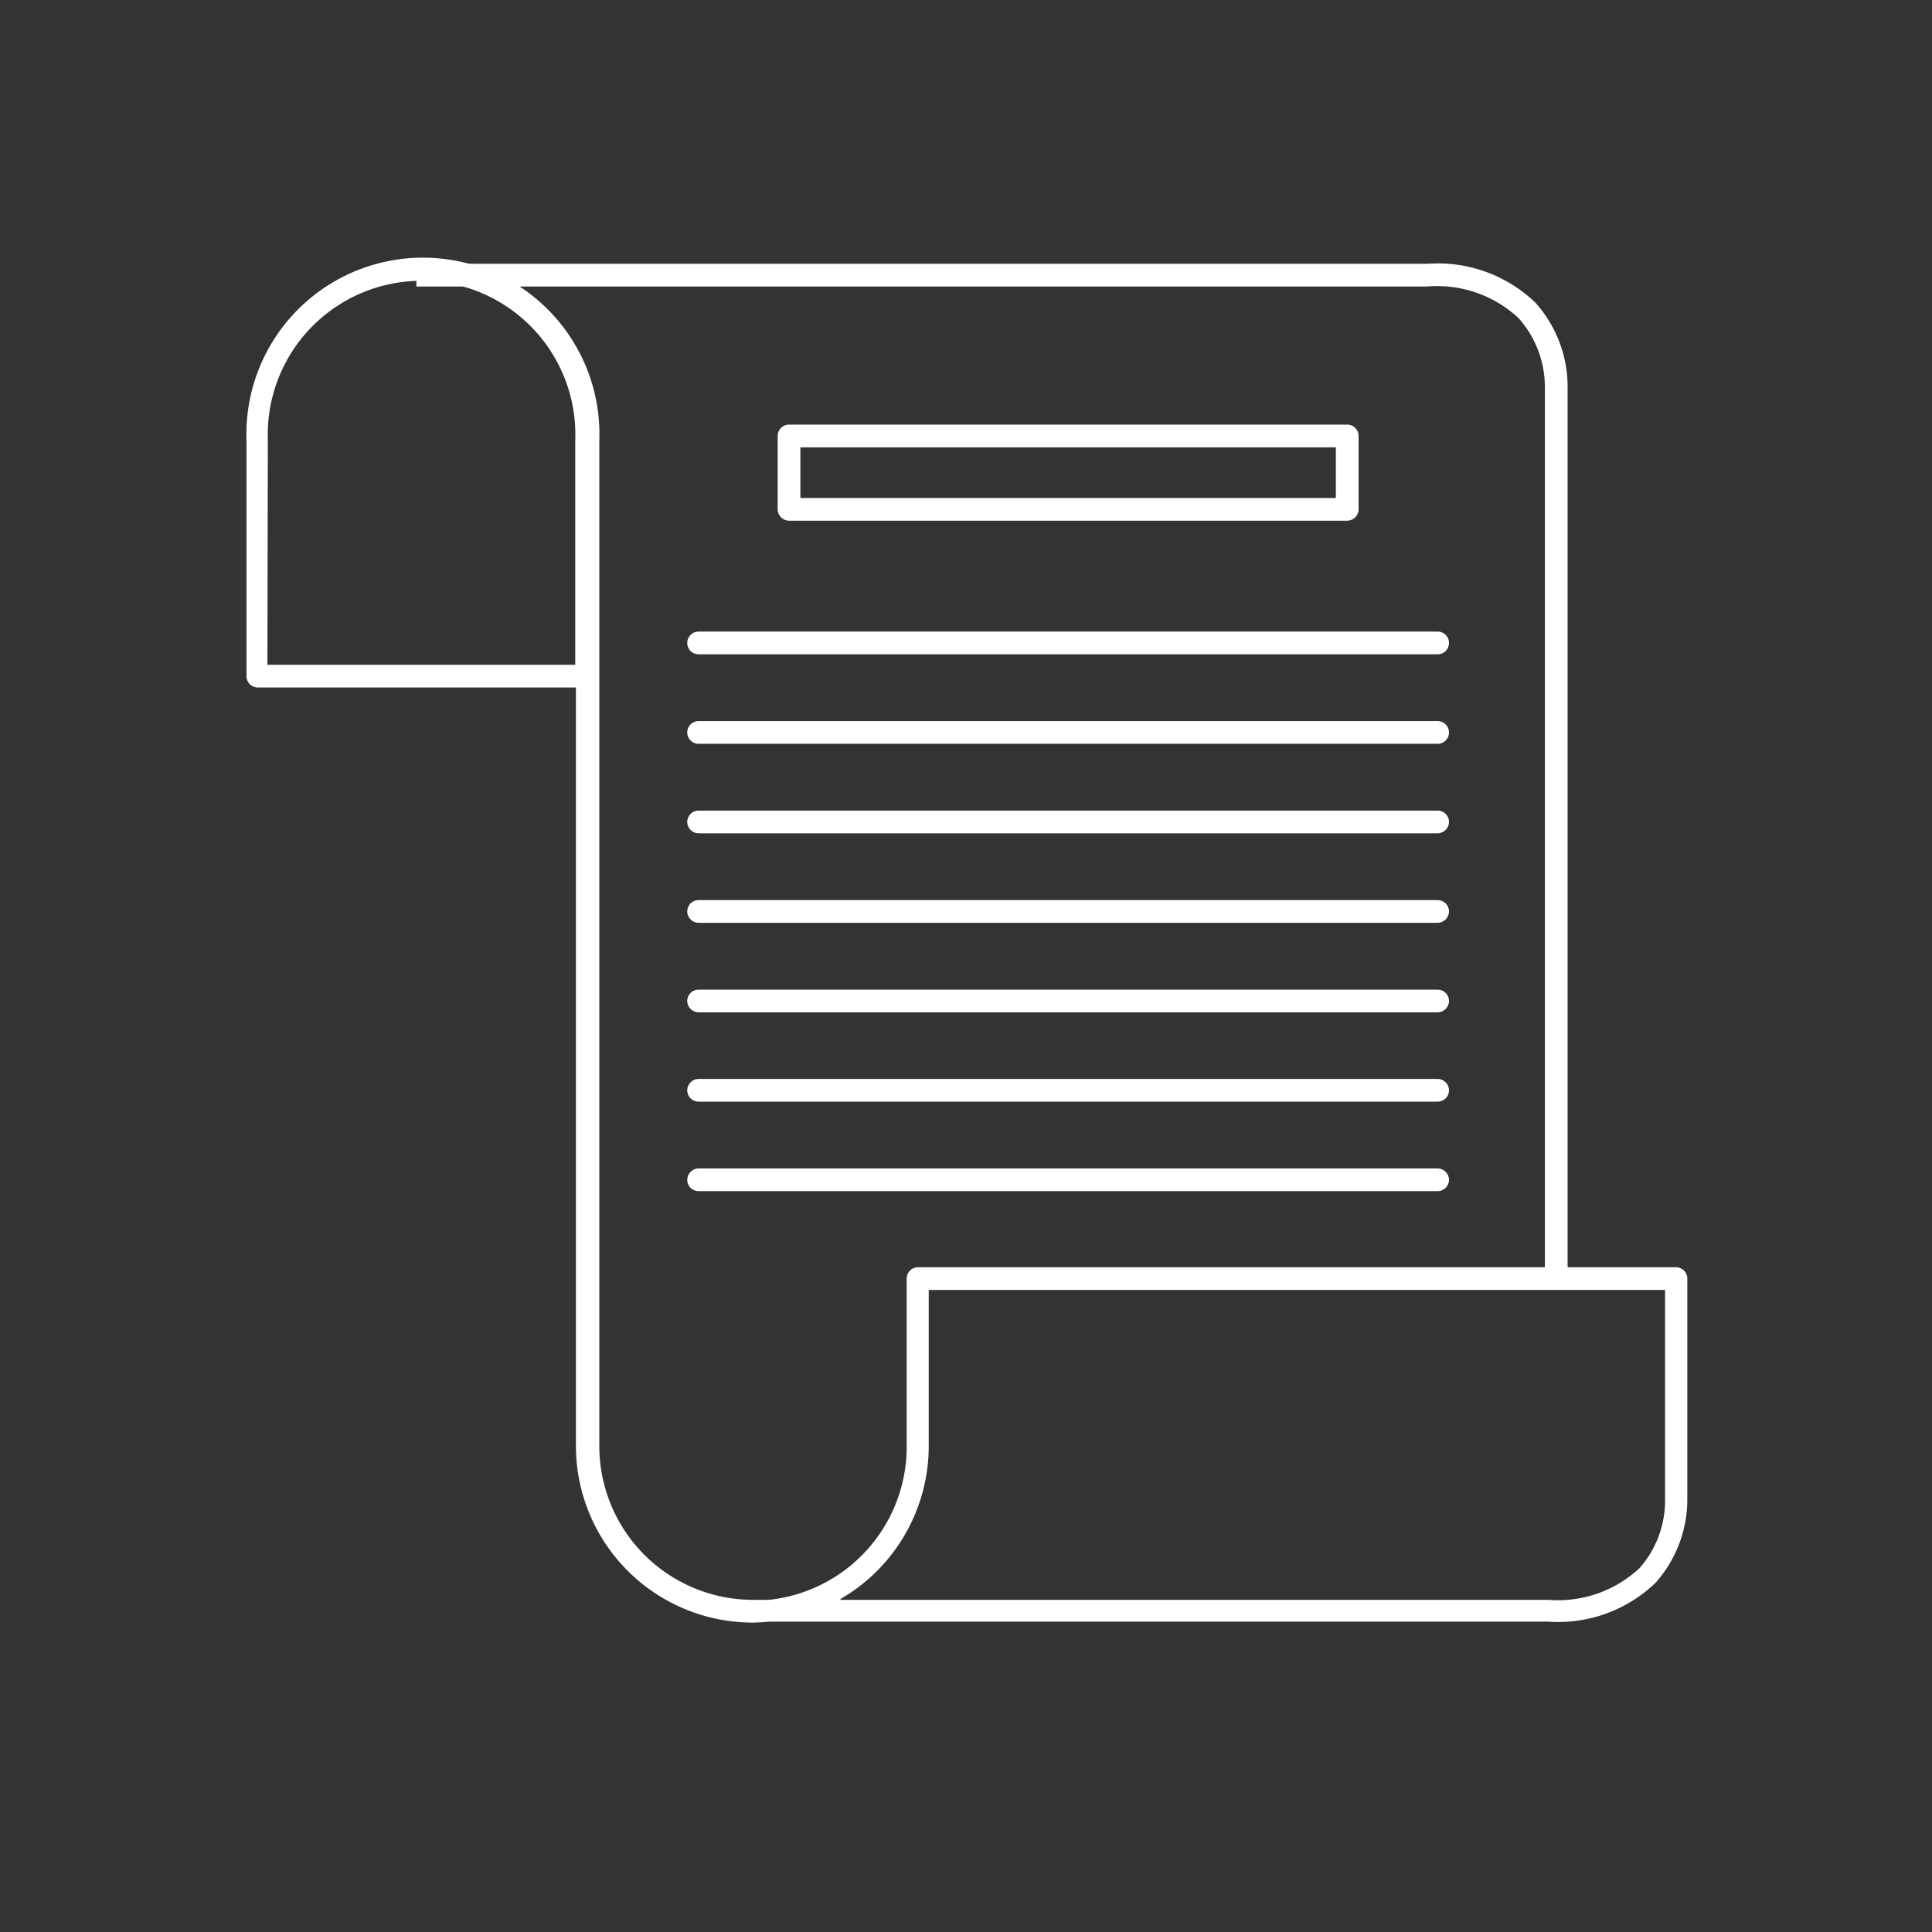 <svg id="a0e8a6f6-7798-4e66-bb92-d393f5aa7b2b" data-name="Layer 1" xmlns="http://www.w3.org/2000/svg" viewBox="0 0 85.04 85.04">
  <rect x="0" y="0" width="85.04" height="85.04" fill="#333333" stroke="none"/>
  <defs>
    <style>
      .e865c16c-0bd7-42c8-b91e-3de37dd9d5c0 {
        fill: #fff;
      }
    </style>
  </defs>
  <g>
    <path class="e865c16c-0bd7-42c8-b91e-3de37dd9d5c0" d="M33.11,71.42a7.78,7.78,0,0,1-7.76-7.77l0-2.57V30.26h-14a.5.5,0,0,1-.5-.5V19.39a7.77,7.77,0,1,1,15.53,0l0,1.3V61.07l0,2.58a6.77,6.77,0,0,0,6.76,6.77h.25v0h.46a6.78,6.78,0,0,0,6.06-6.73V56.28a.5.5,0,0,1,.5-.5H73.77a.5.5,0,0,1,.5.5v9.64a5.52,5.52,0,0,1-1.4,3.75,6.18,6.18,0,0,1-4.71,1.71H33.87C33.62,71.4,33.37,71.42,33.11,71.42Zm3.88-1H68.16a5.26,5.26,0,0,0,4-1.39,4.48,4.48,0,0,0,1.13-3V56.78H40.88v6.87A7.78,7.78,0,0,1,37,70.38ZM11.77,29.26H25.32l0-9.87a6.77,6.77,0,1,0-13.53,0Z"/>
    <path class="e865c16c-0bd7-42c8-b91e-3de37dd9d5c0" d="M69,56.48H68V17.1A4.56,4.56,0,0,0,66.84,14a5.25,5.25,0,0,0-4-1.39H18.33v-1H62.87a6.18,6.18,0,0,1,4.71,1.71A5.54,5.54,0,0,1,69,17.13Z"/>
    <path class="e865c16c-0bd7-42c8-b91e-3de37dd9d5c0" d="M63.28,28.8H30.75a.5.5,0,0,1,0-1H63.28a.5.5,0,0,1,0,1Z"/>
    <path class="e865c16c-0bd7-42c8-b91e-3de37dd9d5c0" d="M63.28,32.74H30.75a.5.5,0,0,1,0-1H63.28a.5.5,0,0,1,0,1Z"/>
    <path class="e865c16c-0bd7-42c8-b91e-3de37dd9d5c0" d="M63.28,36.68H30.75a.51.51,0,0,1-.5-.5.5.5,0,0,1,.5-.5H63.28a.5.5,0,0,1,.5.5A.51.51,0,0,1,63.28,36.68Z"/>
    <path class="e865c16c-0bd7-42c8-b91e-3de37dd9d5c0" d="M63.28,40.62H30.75a.51.51,0,0,1-.5-.5.5.5,0,0,1,.5-.5H63.28a.5.5,0,0,1,.5.5A.51.51,0,0,1,63.28,40.62Z"/>
    <path class="e865c16c-0bd7-42c8-b91e-3de37dd9d5c0" d="M63.28,44.56H30.75a.51.51,0,0,1-.5-.5.5.5,0,0,1,.5-.5H63.28a.5.5,0,0,1,.5.5A.51.51,0,0,1,63.28,44.56Z"/>
    <path class="e865c16c-0bd7-42c8-b91e-3de37dd9d5c0" d="M63.28,48.49H30.75a.5.5,0,0,1-.5-.5.51.51,0,0,1,.5-.5H63.28a.51.51,0,0,1,.5.5A.5.5,0,0,1,63.28,48.49Z"/>
    <path class="e865c16c-0bd7-42c8-b91e-3de37dd9d5c0" d="M63.28,52.43H30.75a.5.5,0,0,1-.5-.5.51.51,0,0,1,.5-.5H63.28a.51.51,0,0,1,.5.5A.5.5,0,0,1,63.28,52.43Z"/>
    <path class="e865c16c-0bd7-42c8-b91e-3de37dd9d5c0" d="M59.3,22.92H34.73a.51.51,0,0,1-.5-.5V19.19a.5.5,0,0,1,.5-.5H59.3a.5.5,0,0,1,.5.5v3.23A.51.51,0,0,1,59.3,22.92Zm-24.07-1H58.8V19.69H35.23Z"/>
  </g>
</svg>
